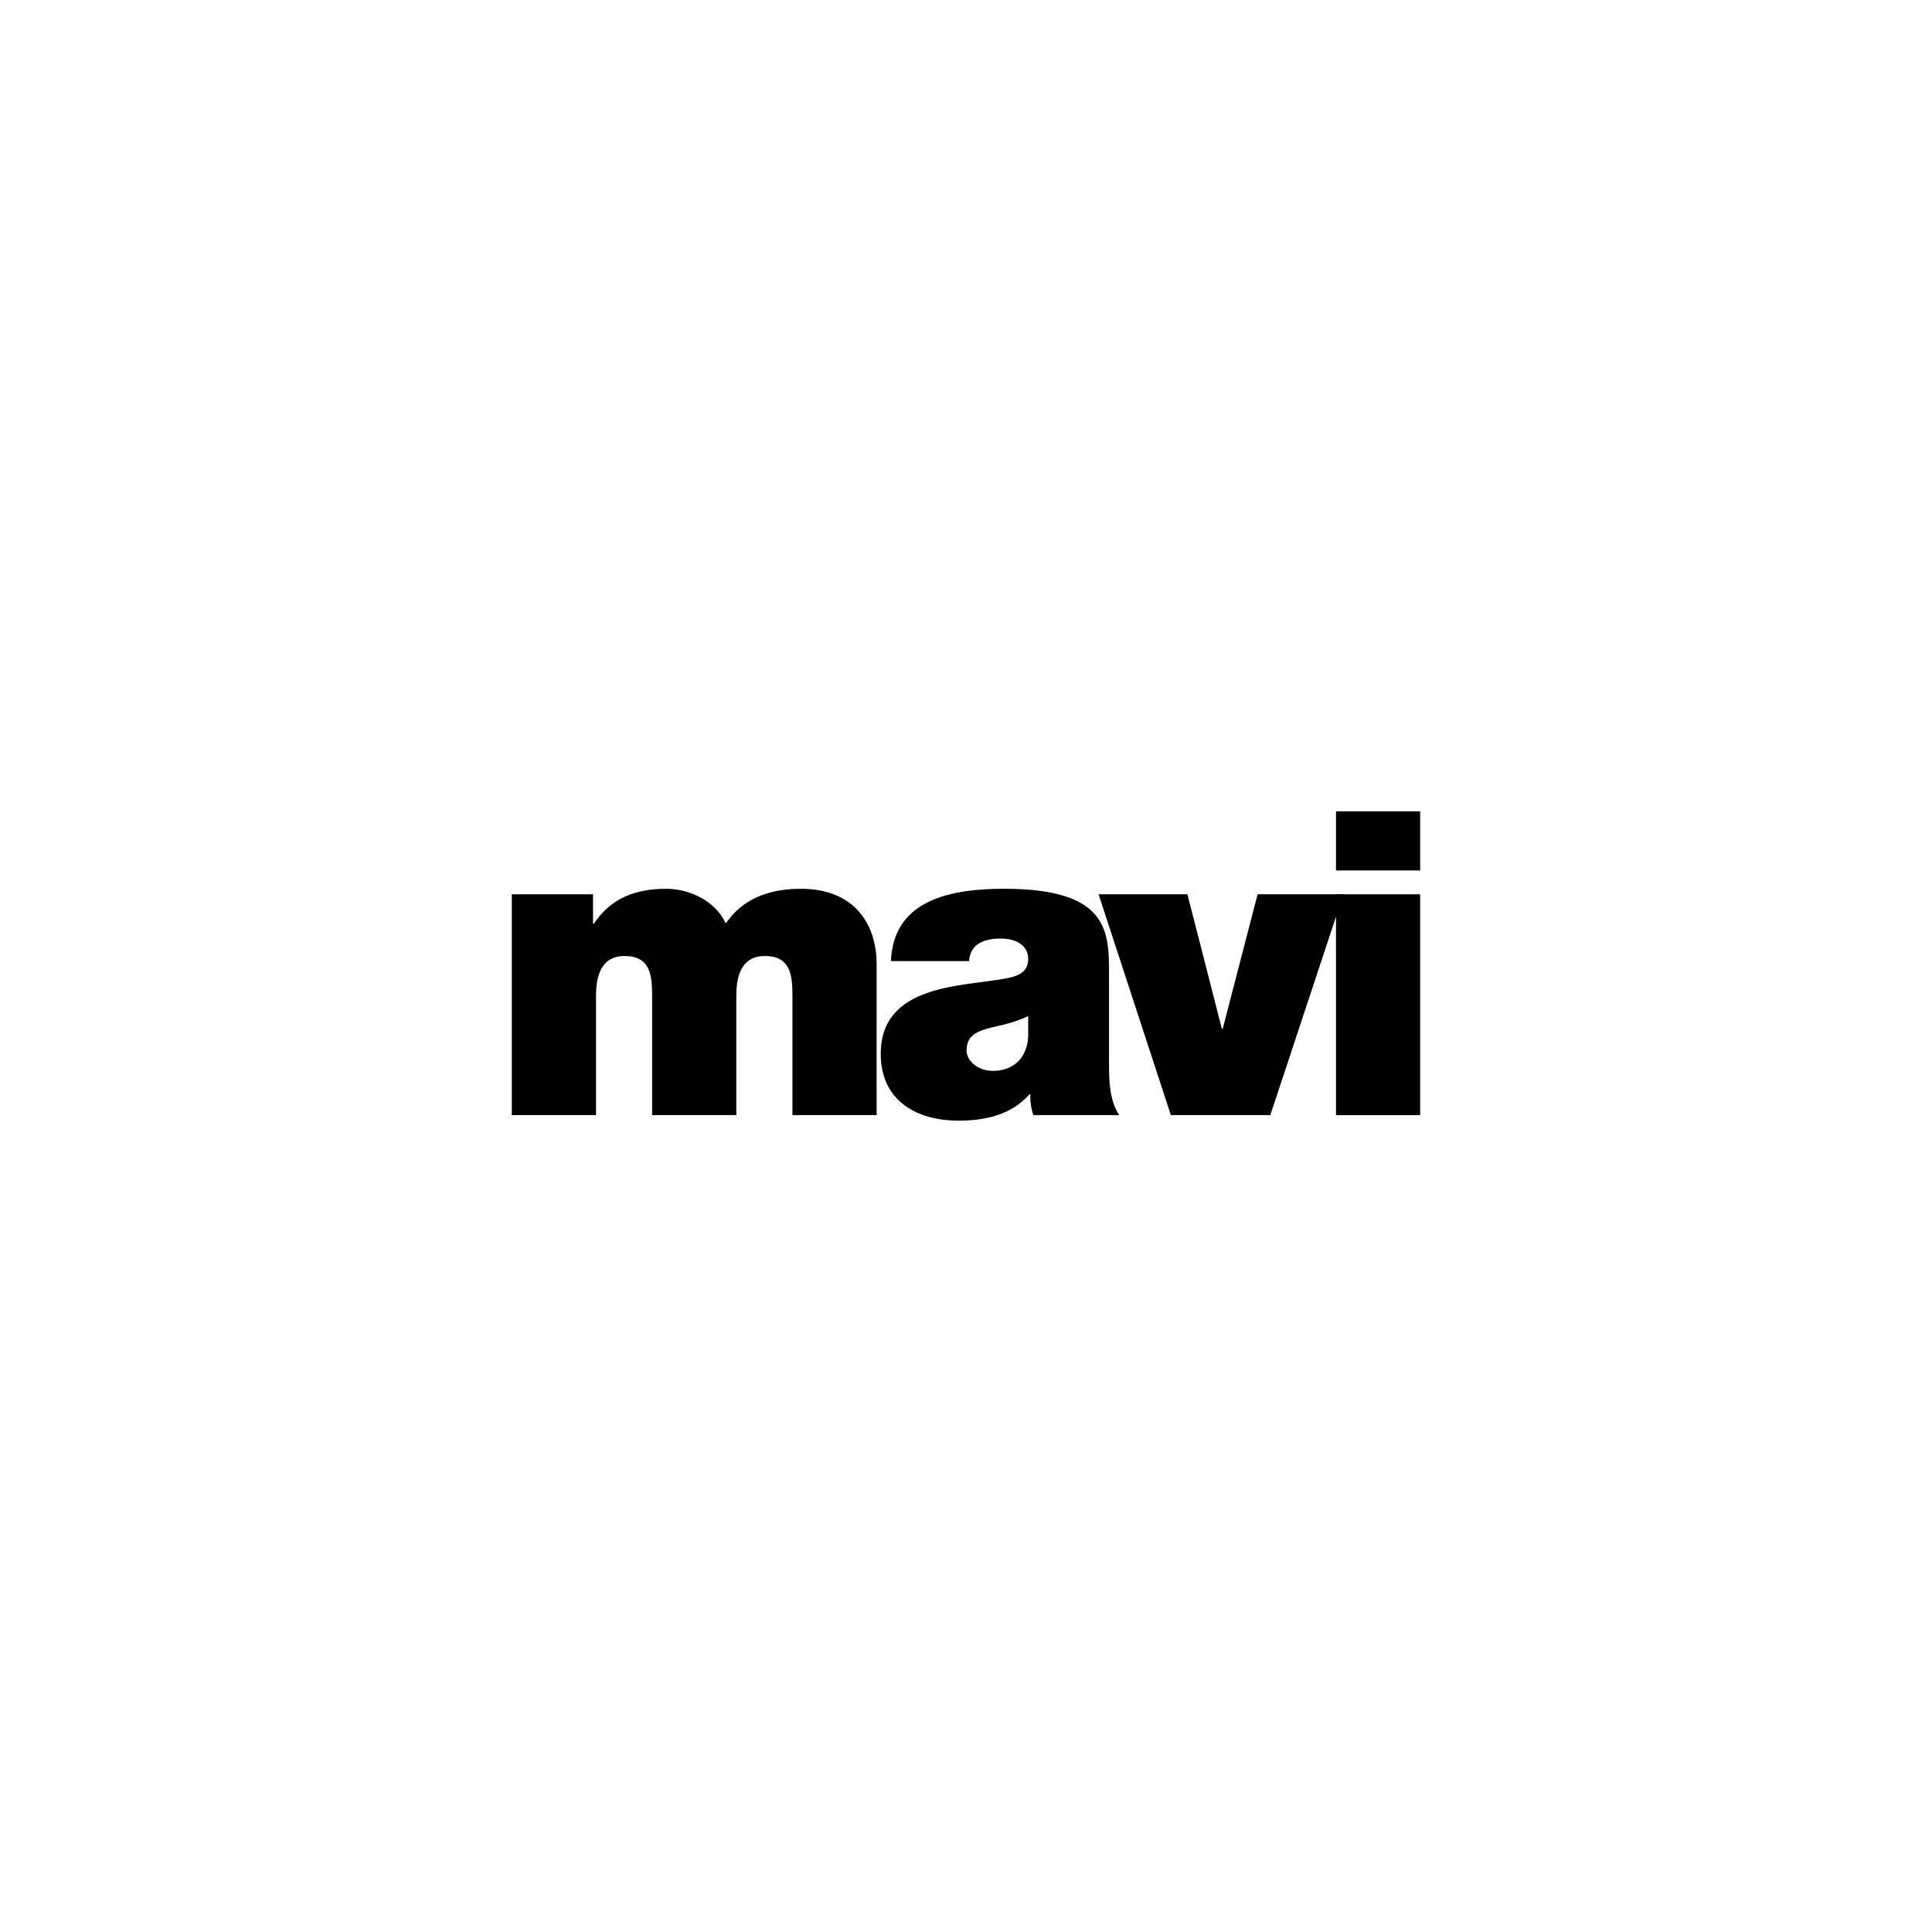 <?xml version="1.0" encoding="UTF-8"?>
<svg id="katman_1" xmlns="http://www.w3.org/2000/svg" version="1.1" viewBox="0 0 1080 1080">
  <!-- Generator: Adobe Illustrator 29.6.0, SVG Export Plug-In . SVG Version: 2.1.1 Build 207)  -->
  <defs>
    <style>
      .st0 {
        fill-rule: evenodd;
      }
    </style>
  </defs>
  <path class="st0" d="M286.12,623.36h47.06v-66.83c0-12.85,4.04-22.12,15.93-22.12,14.26,0,15.43,10.46,15.43,22.12v66.83h47.06v-66.83c0-12.85,4.03-22.12,15.92-22.12,14.27,0,15.46,10.46,15.46,22.12v66.83h47.06v-84.66c0-19.99-10.71-41.86-42.32-41.86s-40.16,17.84-42.07,19.26c-5.69-12.36-19.96-19.26-33.27-19.26-17.11,0-30.89,5.23-40.39,19.5h-.48v-16.42h-45.4v123.44Z"/>
  <path class="st0" d="M619.95,545.12c0-23.8.48-48.29-58.47-48.29-29.22,0-62.03,5.71-63.45,40.43h43.73c.23-5.24,3.07-12.61,17.58-12.61,7.61,0,15.43,3.1,15.43,11.42,0,7.85-6.4,9.76-12.82,10.94-24,4.53-69.62,3.09-69.62,42.1,0,25.93,19.72,37.34,43.48,37.34,15.2,0,29.7-3.33,39.69-14.75h.47c-.24,3.34.48,8.32,1.67,11.65h48.01c-5.23-7.84-5.7-18.31-5.7-27.59v-50.65ZM574.77,579.37c-.7,12.84-9.02,19.26-19.72,19.26-8.55,0-14.72-5.7-14.72-11.41,0-8.32,5.46-10.94,15.92-13.32,6.43-1.42,12.83-3.09,18.52-5.94v11.41Z"/>
  <polygon class="st0" points="750.99 499.92 703 499.92 683.51 575.09 683.03 575.09 663.77 499.92 614.11 499.92 654.52 623.36 710.11 623.36 750.99 499.92"/>
  <path class="st0" d="M793.88,453.54h-47.05v33.06h47.05v-33.06ZM746.83,623.36h47.05v-123.44h-47.05v123.44Z"/>
</svg>